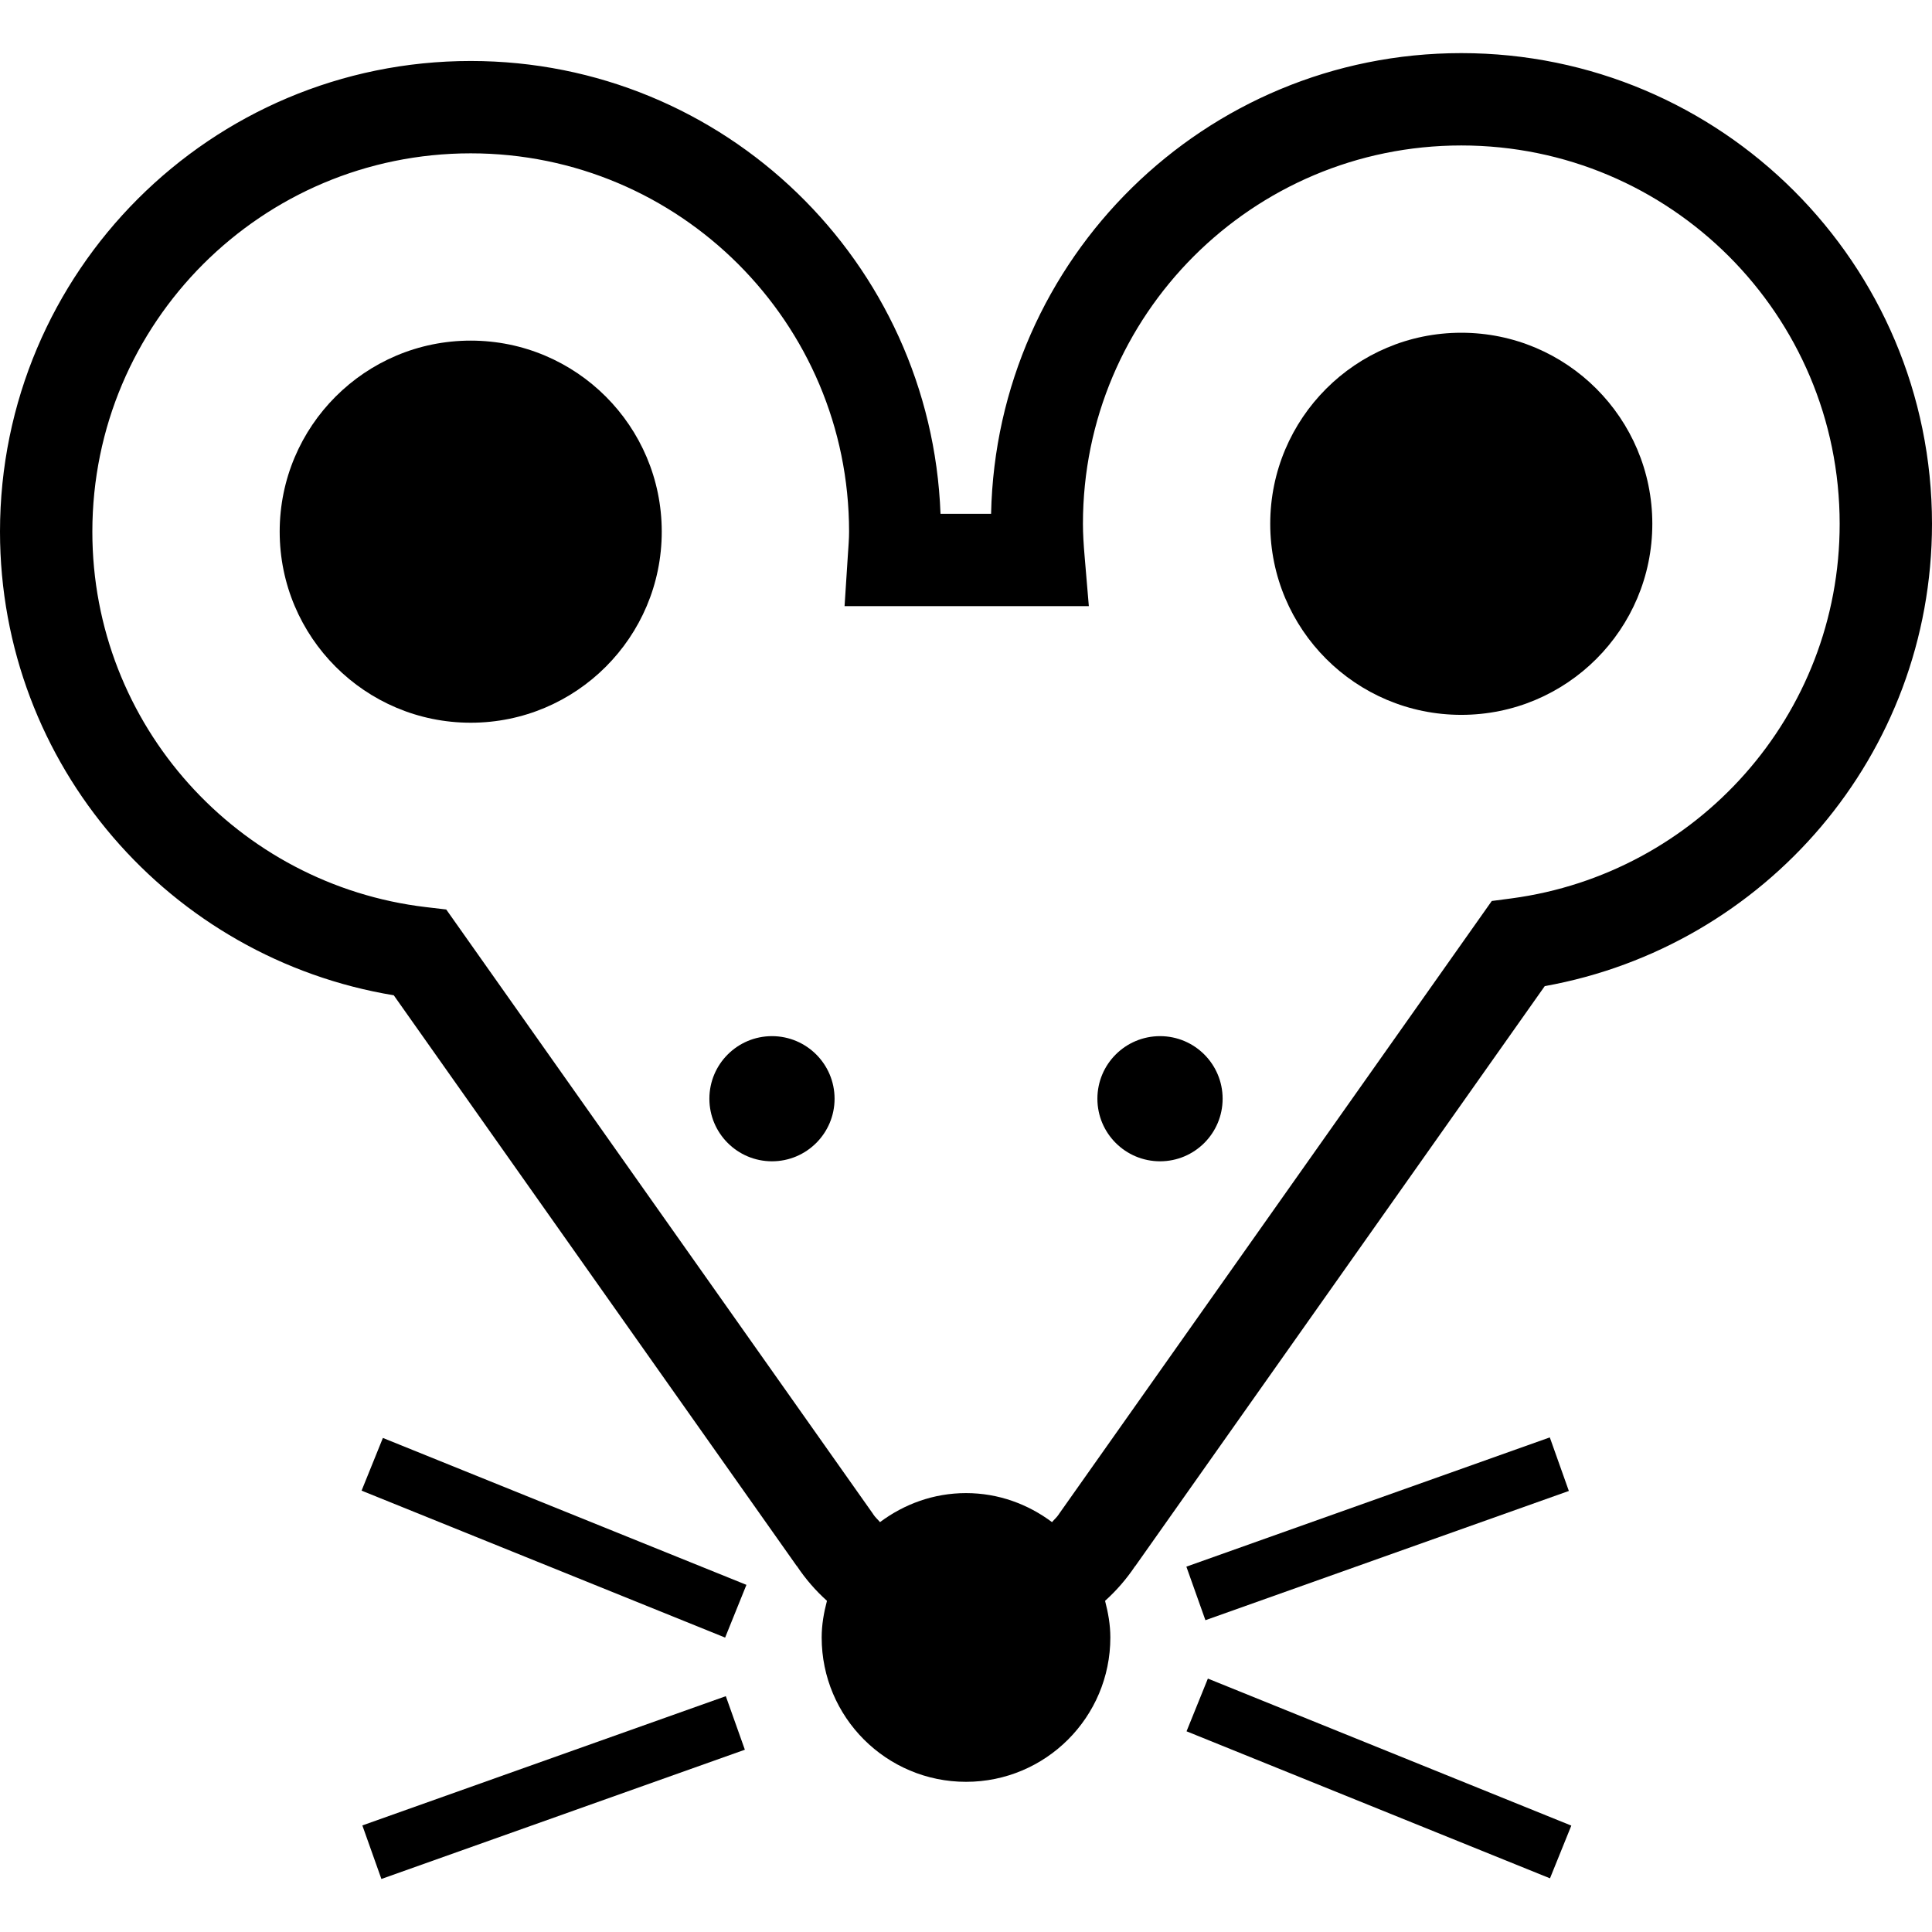 <?xml version="1.0" encoding="utf-8"?>

<!DOCTYPE svg PUBLIC "-//W3C//DTD SVG 1.1//EN" "http://www.w3.org/Graphics/SVG/1.1/DTD/svg11.dtd">
<!-- Uploaded to: SVG Repo, www.svgrepo.com, Generator: SVG Repo Mixer Tools -->
<svg version="1.1" id="_x32_" xmlns="http://www.w3.org/2000/svg" xmlns:xlink="http://www.w3.org/1999/xlink" 
	 viewBox="0 0 512 512"  xml:space="preserve">
<style type="text/css">
	.st0{fill:#000000;}
</style>
<g>
	<path class="st0" d="M387.255,14.077c-67.996,0-123.172,54.422-124.606,122.082h-13.403
		c-2.514-66.686-57.208-119.987-124.501-119.996C55.848,16.172,0.005,71.992,0,140.894c0.024,61.933,45.17,113.102,104.35,122.865
		l106.8,151.262l0.024-0.019c2.288,3.438,4.973,6.528,7.979,9.23c-0.823,3.125-1.402,6.343-1.402,9.717
		c0,21.125,17.126,38.252,38.252,38.252c21.12,0,38.248-17.127,38.248-38.252c0-3.374-0.58-6.592-1.398-9.708
		c3.007-2.711,5.695-5.801,7.99-9.239l0.022,0.019l108.509-153.689C467.69,250.861,511.978,200.152,512,138.816
		C511.995,69.915,456.148,14.077,387.255,14.077z M400.631,238.074l-5.295,0.698L280.718,401.111l-0.129,0.202
		c-0.473,0.744-1.213,1.37-1.792,2.068c-6.381-4.771-14.218-7.695-22.794-7.695c-8.578,0-16.414,2.924-22.794,7.695
		c-0.575-0.698-1.31-1.314-1.779-2.059l-0.138-0.221L118.259,241.025l-5.41-0.635c-49.734-5.883-88.4-48.171-88.376-99.496
		c0.008-27.726,11.206-52.712,29.371-70.896c18.184-18.156,43.175-29.354,70.901-29.363c27.726,0.009,52.712,11.207,70.897,29.363
		c18.165,18.184,29.362,43.17,29.372,70.896c0.005,1.83-0.175,4.036-0.354,6.711l-0.842,13.026h64.733l-1.122-13.266
		c-0.257-3.024-0.44-5.855-0.44-8.55c0.008-27.726,11.206-52.722,29.371-70.905c18.184-18.156,43.17-29.354,70.896-29.362
		c27.727,0.008,52.717,11.206,70.902,29.362c18.166,18.183,29.362,43.179,29.372,70.905
		C487.551,189.636,449.644,231.519,400.631,238.074z"/>
	<polygon class="st0" points="95.823,395.034 192.166,433.976 197.811,420.002 101.469,381.07 	"/>
	
		<rect x="139.285" y="422.574" transform="matrix(-0.335 -0.942 0.942 -0.335 -250.33 770.717)" class="st0" width="15.064" height="102.251"/>
	
		<rect x="313.238" y="463.829" transform="matrix(-0.927 -0.375 0.375 -0.927 527.198 1045.21)" class="st0" width="103.9" height="15.071"/>
	
		<rect x="314.065" y="397.656" transform="matrix(0.942 -0.335 0.335 0.942 -114.663 145.798)" class="st0" width="102.245" height="15.065"/>
	<path class="st0" d="M124.745,90.268c-27.96,0-50.626,22.661-50.626,50.626c0,27.957,22.665,50.635,50.626,50.635
		s50.626-22.678,50.626-50.635C175.37,112.929,152.705,90.268,124.745,90.268z"/>
	<path class="st0" d="M387.255,88.181c-27.965,0-50.63,22.679-50.63,50.635c0,27.965,22.665,50.627,50.63,50.627
		c27.961,0,50.626-22.662,50.626-50.627C437.882,110.86,415.216,88.181,387.255,88.181z"/>
	<path class="st0" d="M204.582,274.588c-9.157,0-16.589,7.427-16.589,16.584s7.432,16.584,16.589,16.584
		c9.156,0,16.588-7.427,16.588-16.584S213.738,274.588,204.582,274.588z"/>
	<path class="st0" d="M307.424,274.588c-9.175,0-16.603,7.427-16.603,16.584s7.428,16.584,16.603,16.584
		c9.156,0,16.584-7.427,16.584-16.584S316.58,274.588,307.424,274.588z"/>
</g>
</svg>